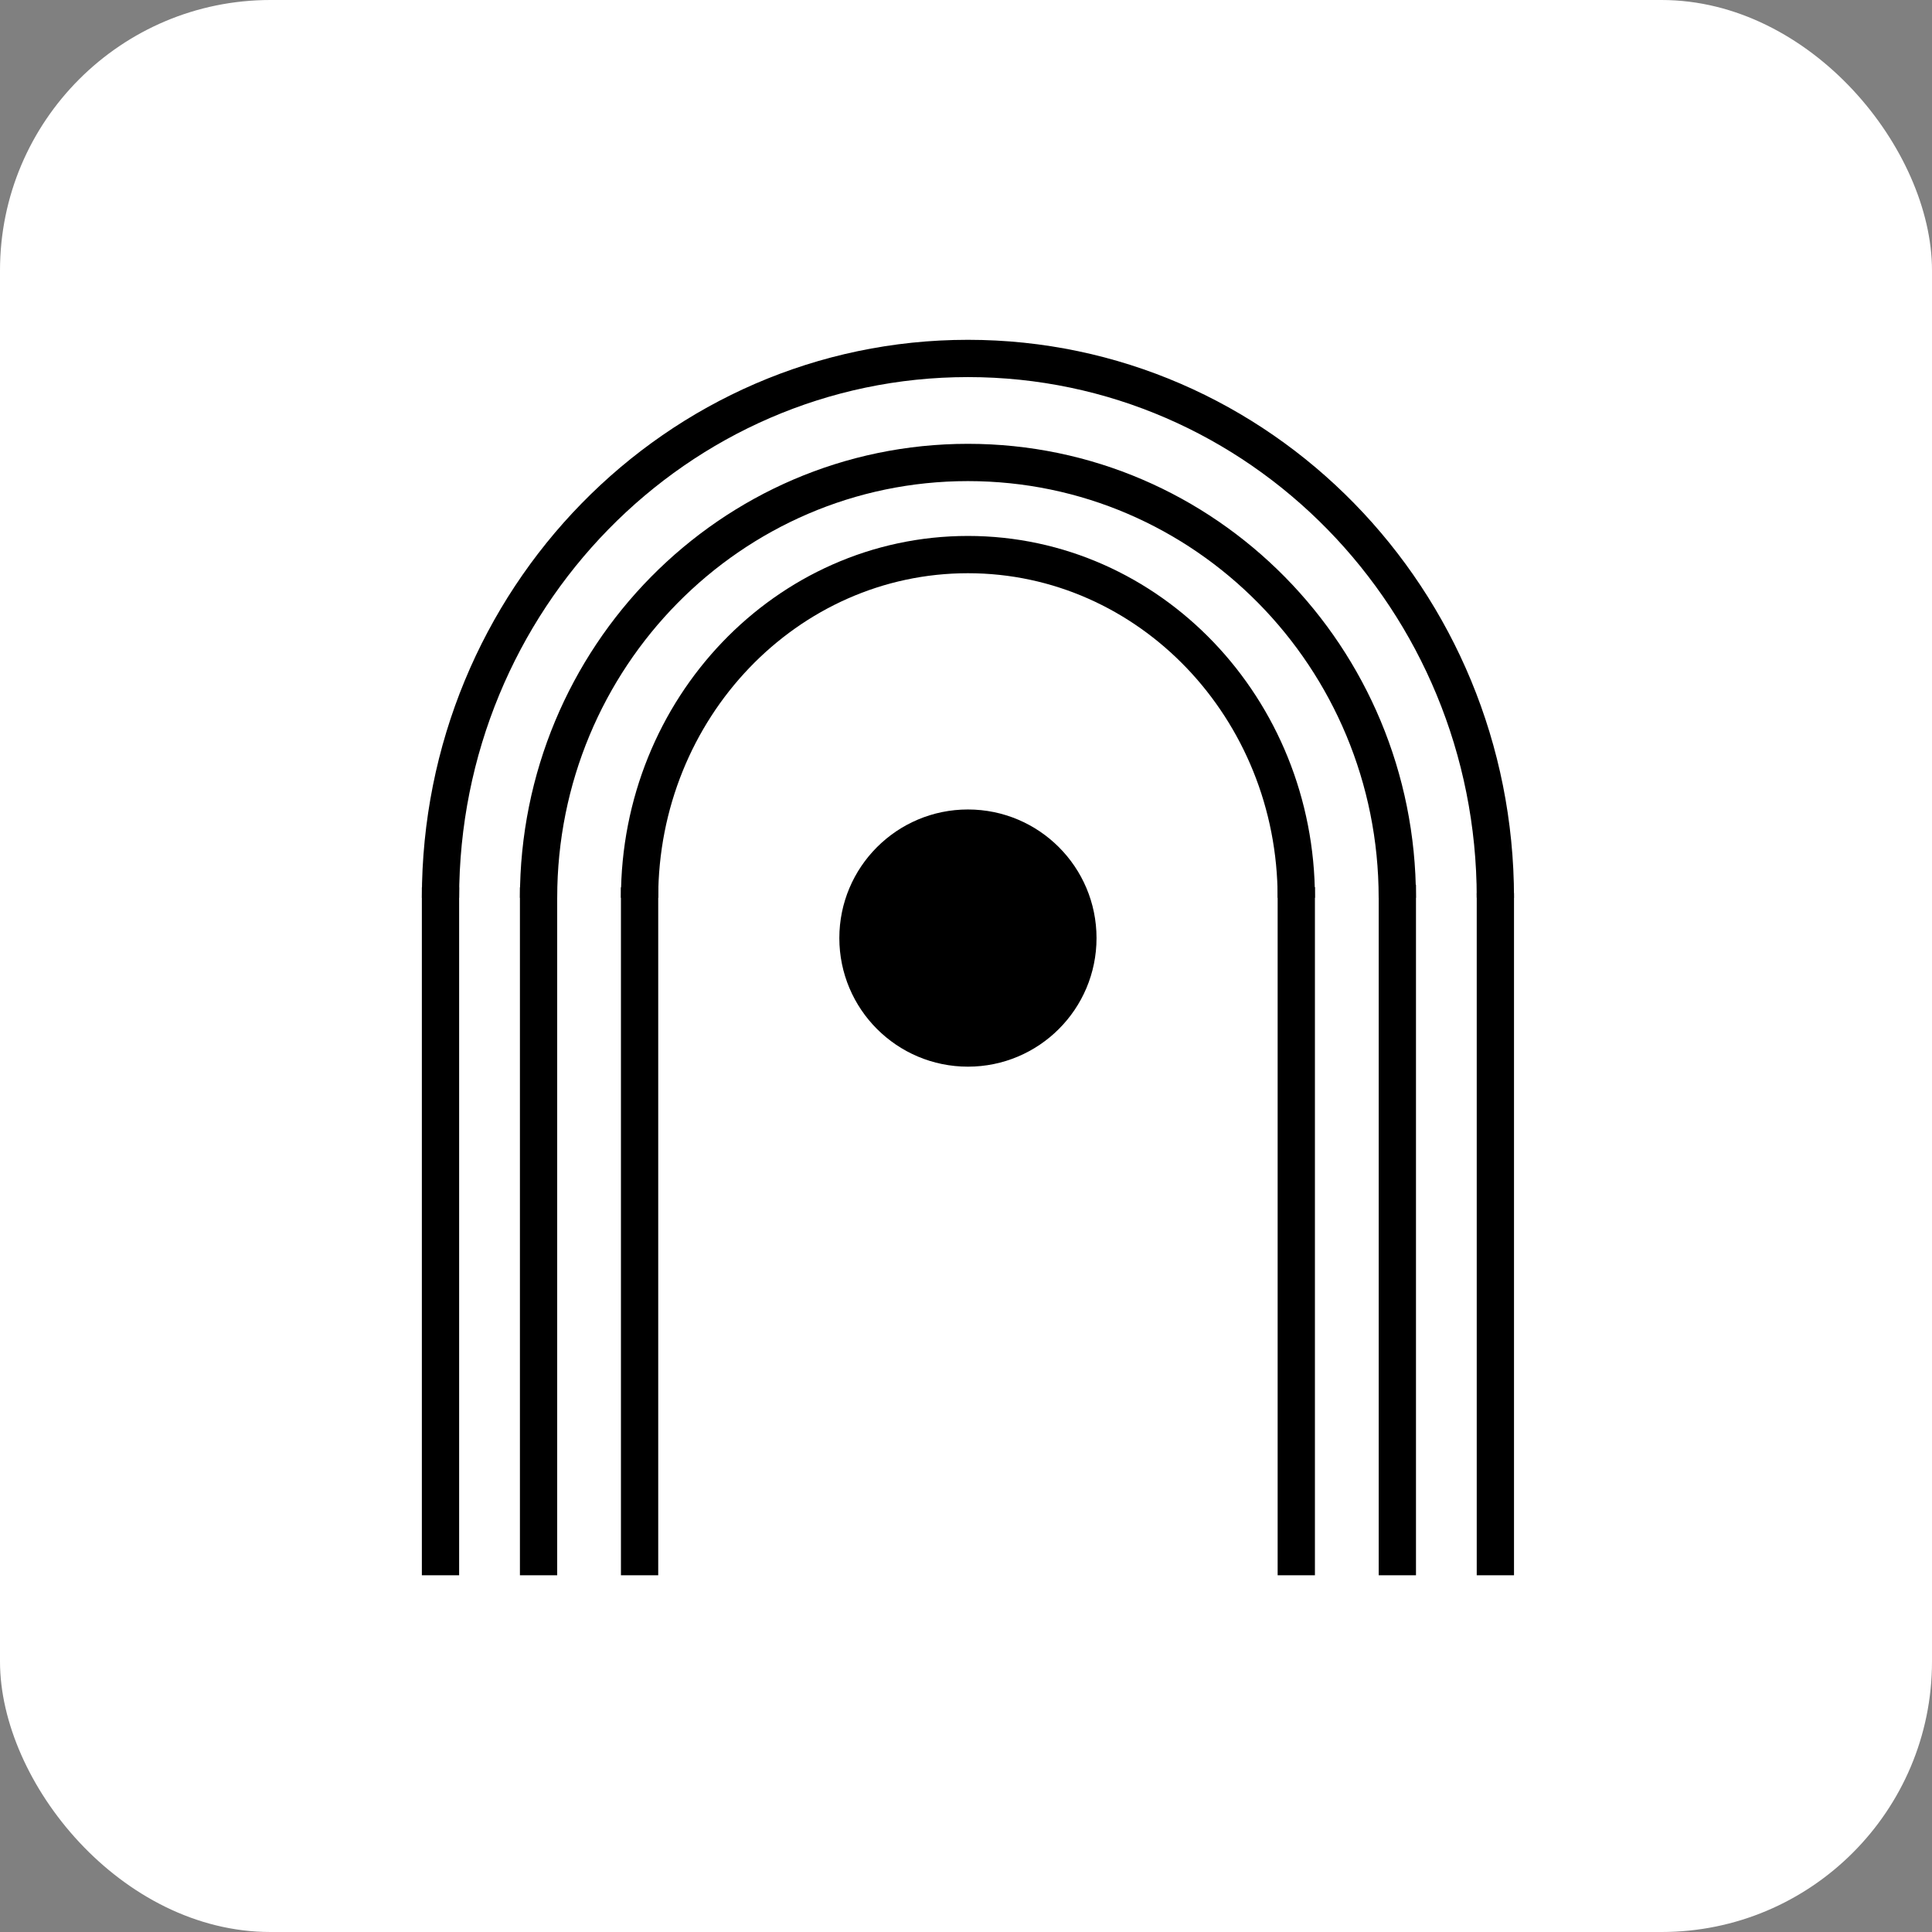 <?xml version="1.0" encoding="UTF-8"?> <svg xmlns="http://www.w3.org/2000/svg" width="500" height="500" viewBox="0 0 500 500" fill="none"><rect x="0" y="0" width="500" height="500" fill="#808080" stroke="none"/><rect width="500" height="500" rx="70" fill="white"></rect><path d="M114 232.344C114 155.256 175.114 92.767 250.5 92.767C325.886 92.767 387 155.256 387 232.344" stroke="black" stroke-width="9.647" stroke-miterlimit="10"></path><path d="M139.379 232.344C139.379 170.117 189.134 119.685 250.5 119.685C311.876 119.685 361.62 170.128 361.62 232.344" stroke="black" stroke-width="9.647" stroke-miterlimit="10"></path><path d="M165.523 232.344C165.523 183.287 203.571 143.526 250.5 143.526C297.43 143.526 335.477 183.298 335.477 232.344" stroke="black" stroke-width="9.647" stroke-miterlimit="10"></path><path d="M114 229.649V407.678" stroke="black" stroke-width="9.647" stroke-miterlimit="10"></path><path d="M139.379 229.649V407.678" stroke="black" stroke-width="9.647" stroke-miterlimit="10"></path><path d="M165.523 229.649V407.678" stroke="black" stroke-width="9.647" stroke-miterlimit="10"></path><path d="M335.477 229.573V407.678" stroke="black" stroke-width="9.647" stroke-miterlimit="10"></path><path d="M361.631 228.962V407.678" stroke="black" stroke-width="9.647" stroke-miterlimit="10"></path><path d="M387 231.111V407.678" stroke="black" stroke-width="9.647" stroke-miterlimit="10"></path><path d="M250.5 271.228C266.216 271.228 278.956 258.488 278.956 242.772C278.956 227.056 266.216 214.315 250.5 214.315C234.784 214.315 222.043 227.056 222.043 242.772C222.043 258.488 234.784 271.228 250.5 271.228Z" fill="black" stroke="black" stroke-width="9.647" stroke-miterlimit="10"></path></svg> 